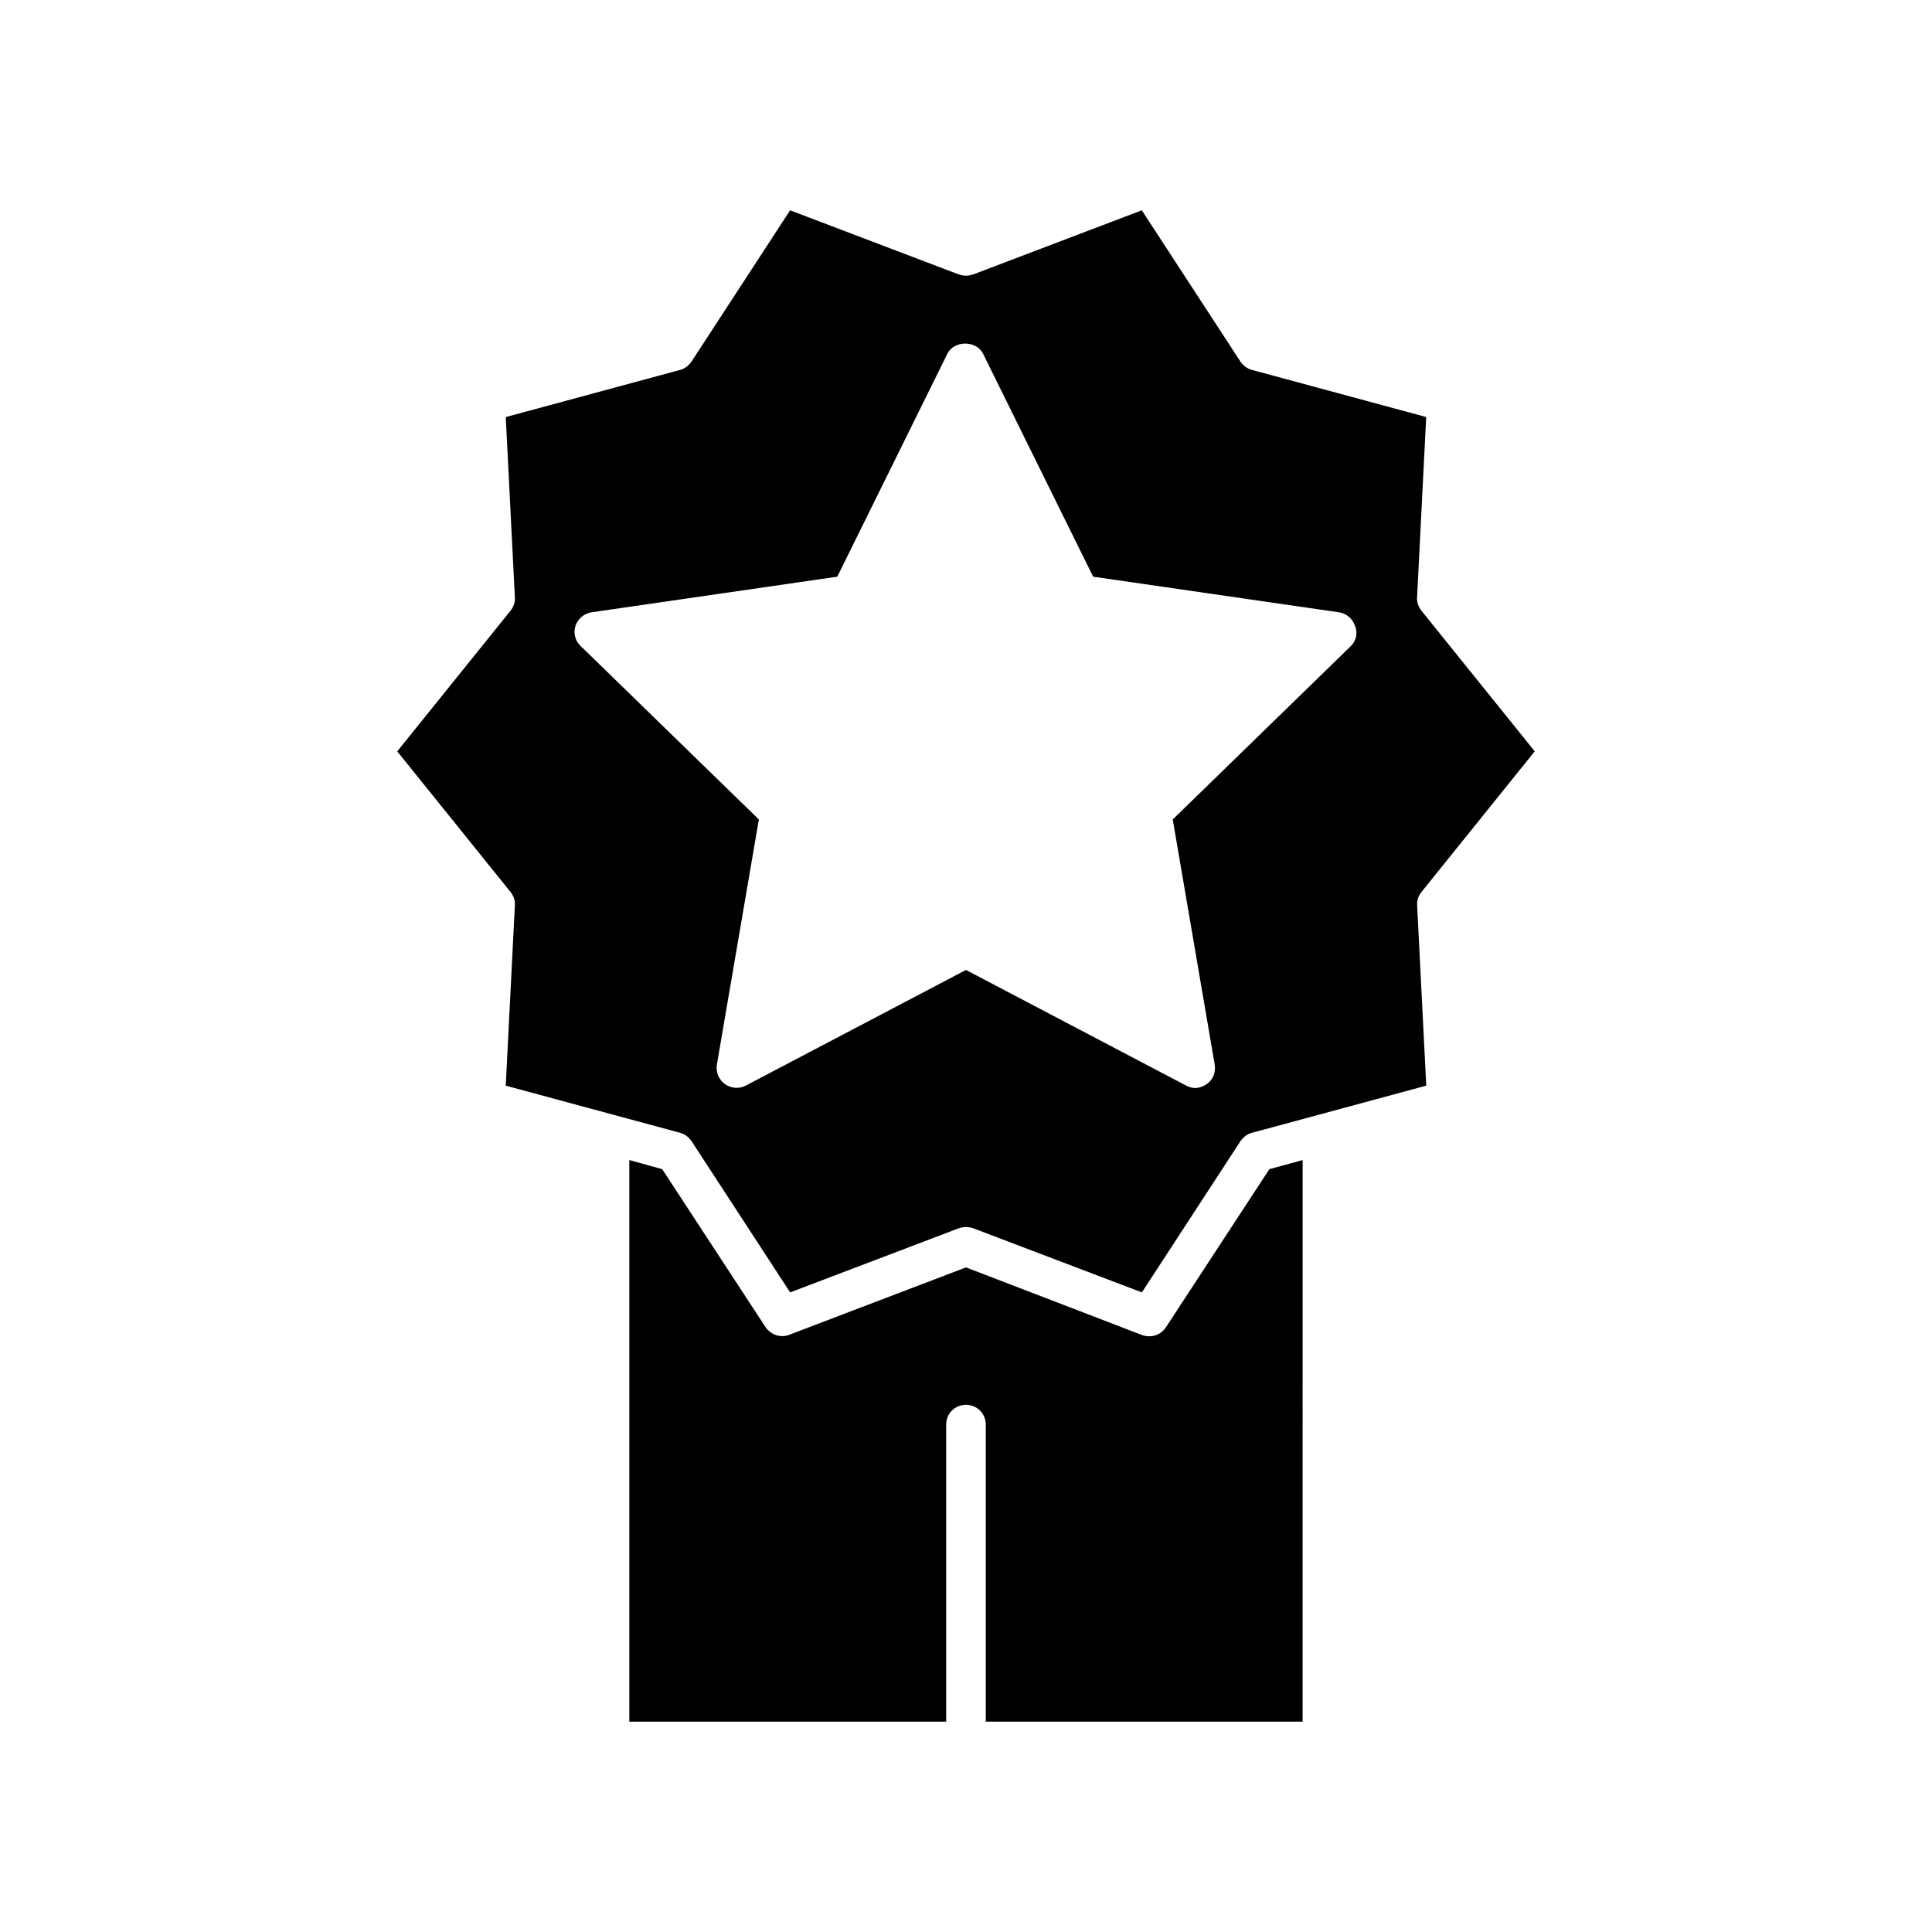 <?xml version="1.0" encoding="UTF-8"?>
<!-- Uploaded to: ICON Repo, www.svgrepo.com, Generator: ICON Repo Mixer Tools -->
<svg fill="#000000" width="800px" height="800px" version="1.1" viewBox="144 144 512 512" xmlns="http://www.w3.org/2000/svg">
 <g>
  <path d="m453 495.72c-0.945 1.469-2.625 2.414-4.41 2.414-0.629 0-1.258-0.105-1.891-0.316l-46.703-17.945-46.812 17.844c-2.309 0.945-4.934 0-6.297-1.996l-27.395-41.879-8.715-2.414v148.83h83.969v-78.719c0-2.938 2.309-5.246 5.246-5.246s5.246 2.309 5.246 5.246v78.719h83.969l0.004-148.83-8.816 2.414z"/>
  <path d="m550.72 343.11-30.02-37.262c-0.84-1.051-1.258-2.309-1.156-3.57l2.414-47.758-46.184-12.492c-1.258-0.309-2.305-1.148-3.043-2.199l-26.137-40.094-44.715 17.004c-1.258 0.418-2.519 0.418-3.777 0l-44.715-17.004-26.137 40.094c-0.727 1.051-1.777 1.891-3.035 2.207l-46.184 12.492 2.414 47.758c0.105 1.258-0.316 2.519-1.156 3.57l-30.02 37.262 30.02 37.262c0.84 1.051 1.258 2.309 1.156 3.57l-2.414 47.758 46.184 12.492c1.258 0.316 2.309 1.156 3.043 2.203l26.137 40.094 44.715-17.004c0.629-0.211 1.258-0.316 1.891-0.316 0.629 0 1.258 0.105 1.891 0.316l44.715 17.004 26.137-40.094c0.734-1.051 1.785-1.891 3.043-2.203l46.184-12.492-2.414-47.758c-0.105-1.258 0.316-2.519 1.156-3.57zm-48.703-27.918-47.23 45.973 11.125 64.969c0.316 1.996-0.418 3.988-2.098 5.144-0.945 0.629-1.996 1.051-3.043 1.051-0.84 0-1.68-0.211-2.414-0.629l-58.359-30.652-58.359 30.648c-1.785 0.945-3.883 0.734-5.562-0.418-1.574-1.156-2.414-3.148-2.098-5.144l11.125-64.969-47.23-45.973c-1.469-1.363-1.996-3.465-1.363-5.352 0.629-1.891 2.309-3.254 4.199-3.57l65.18-9.445 29.18-59.094c1.785-3.57 7.66-3.57 9.445 0l29.18 59.094 65.18 9.445c1.996 0.316 3.57 1.68 4.199 3.57 0.836 1.887 0.309 3.984-1.055 5.352z"/>
 </g>
</svg>